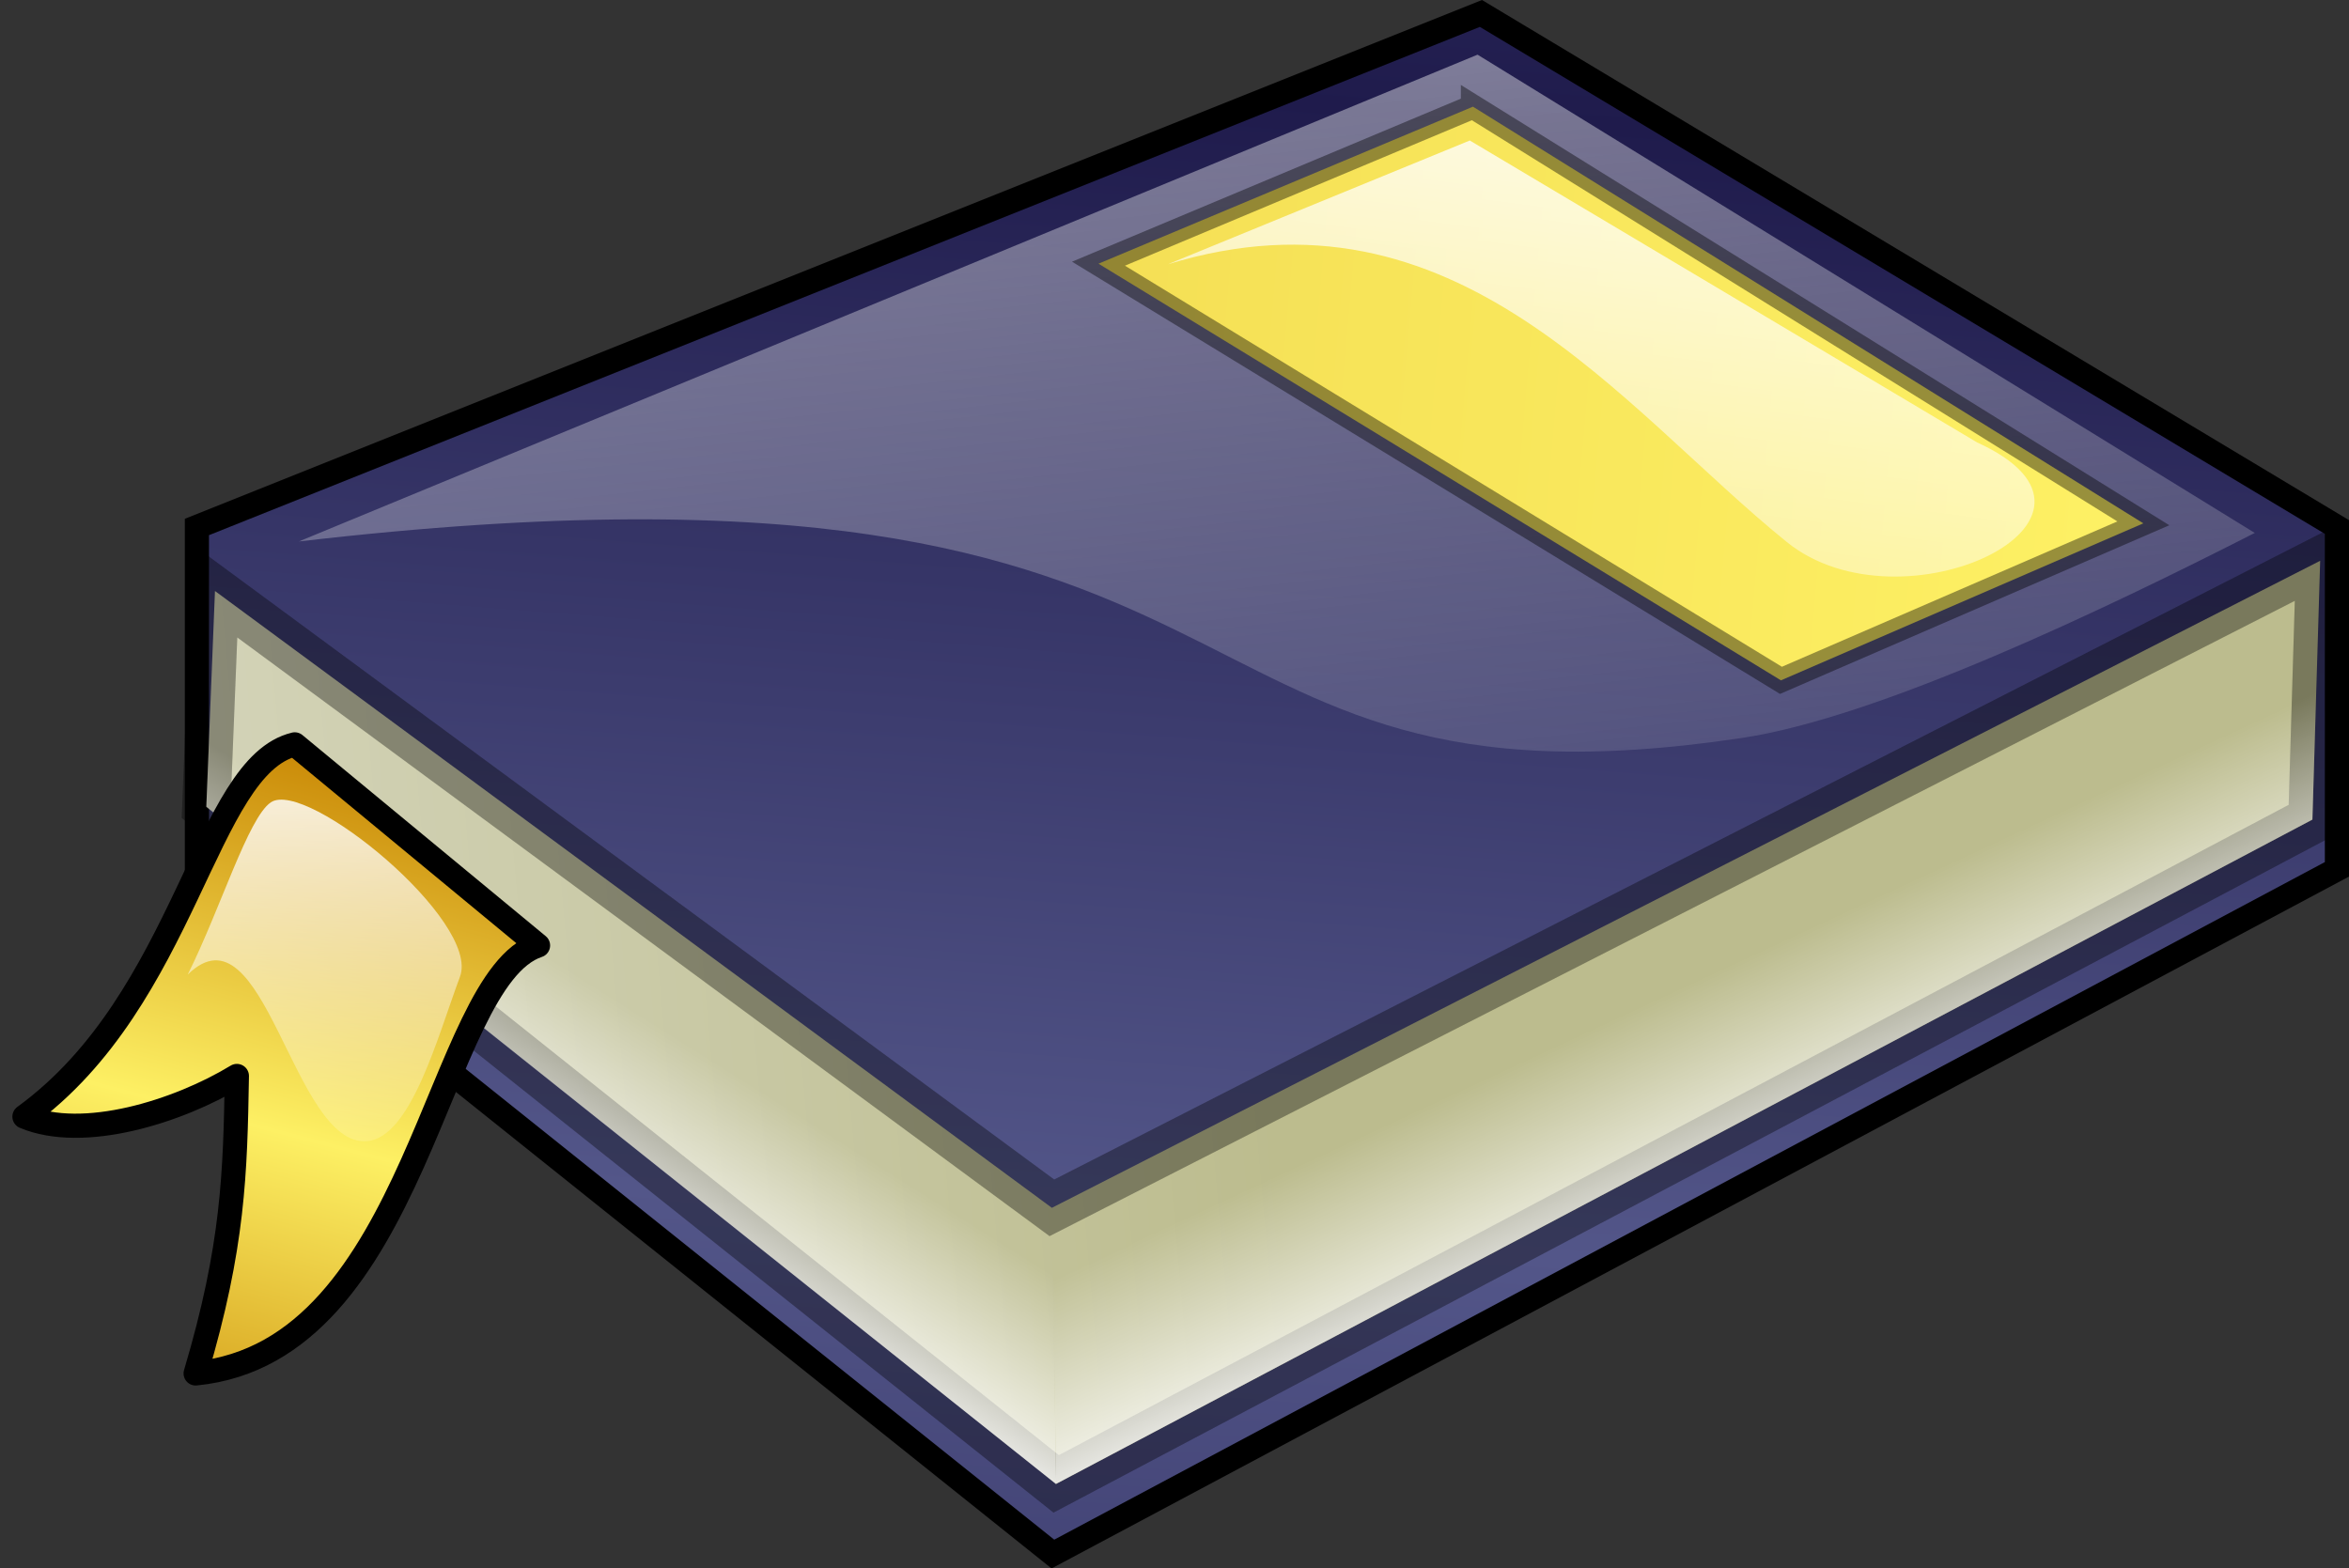 <?xml version="1.0"?>
<svg xmlns="http://www.w3.org/2000/svg" xmlns:xlink="http://www.w3.org/1999/xlink" height="534.23" width="800" viewBox="0 0 800 534.23">
  <rect x="0" y="0" width="800" height="534.23" fill="#333333" stroke="none"/>
  <defs>
    <linearGradient id="k" x1="140.18" xlink:href="#a" x2="147.69" gradientTransform="matrix(12.462 0 0 5.432 -1573.8 -8691.5)" y1="1674.5" y2="1669.3"/>
    <linearGradient id="a" gradientUnits="userSpaceOnUse" x2="226.43" x1="194.29">
      <stop stop-color="#fff" offset="0"/>
      <stop stop-opacity="0" stop-color="#fff" offset="1"/>
    </linearGradient>
    <linearGradient id="b" y2="776.56" gradientUnits="userSpaceOnUse" x2="286.71" gradientTransform="matrix(.747 0 0 1.338 .25 132)" y1="794.37" x1="277.49">
      <stop stop-color="#fdf064" offset="0"/>
      <stop stop-color="#c68200" offset="1"/>
    </linearGradient>
    <linearGradient id="f" x1="143.16" xlink:href="#a" x2="164.79" gradientTransform="matrix(13.288 0 0 5.094 -1573.8 -8691.5)" y1="1700.8" y2="1776.3"/>
    <linearGradient id="g" xlink:href="#b" x2="0" gradientTransform="translate(-1573.8 -9843.4) scale(8.228)" y1="1225.1" y2="1200.7"/>
    <linearGradient id="i" x1="140.26" xlink:href="#c" x2="157.33" gradientTransform="matrix(1.515 0 0 .66 0 140)" y1="1696.2" y2="1634.5"/>
    <linearGradient id="c" y2="1719" gradientUnits="userSpaceOnUse" x2="116.15" gradientTransform="matrix(1.958 0 0 .511 0 280)" y1="1726.7" x1="121.74">
      <stop stop-color="#ebebe2" offset="0"/>
      <stop stop-color="#bcbc8e" offset="1"/>
    </linearGradient>
    <linearGradient id="l" x1="223.66" xlink:href="#b" spreadMethod="reflect" x2="226.88" gradientTransform="matrix(7.465 0 0 9.069 -1573.8 -8691.5)" y1="1000.9" y2="985.93"/>
    <linearGradient id="m" x1="204.58" xlink:href="#a" x2="204.62" gradientTransform="translate(-1573.8 -9843.4) scale(8.228)" y1="1225.9" y2="1247"/>
    <linearGradient id="n" x1="196.65" xlink:href="#a" x2="182.97" gradientTransform="matrix(11.208 0 0 6.04 -1573.8 -8691.5)" y1="1437.3" y2="1493.9"/>
    <linearGradient id="j" y2="1667" xlink:href="#a" y1="1674.5" gradientTransform="matrix(12.462 0 0 5.432 -1573.8 -8691.5)" x2="167.52" x1="175.51"/>
    <linearGradient id="e" xlink:href="#c" gradientTransform="translate(-1573.8 -9843.4) scale(8.228)" x2="286.49" x1="199.82"/>
    <linearGradient id="d" y2="1082.9" spreadMethod="reflect" gradientUnits="userSpaceOnUse" y1="1137.6" gradientTransform="matrix(9.676 0 0 6.997 -1573.8 -7539.6)" x2="211.85" x1="205.99">
      <stop stop-color="#535689" offset="0"/>
      <stop stop-color="#1f1b4c" offset="1"/>
    </linearGradient>
  </defs>
  <path d="M67.06 179.5L504.36 4.58 795.89 179.5v116.61l-437.3 233.22L67.06 296.11V179.5z" stroke="#000" stroke-width="8.228" fill="url(#d)"/>
  <path id="h" d="M790.18 191.01L358.24 411.4 73.21 201.3l-2.942 73.46 289.44 230.67 427.83-226.26 2.644-88.151z" stroke-opacity=".196" stroke="#000" stroke-width="16.455" fill="url(#e)"/>
  <path opacity=".5" fill="url(#f)" d="M101.78 184.43L503.21 18.62l264.7 162.9c-51.39 26.18-127.87 62.791-174.53 69.813-209.27 31.493-142.54-107.63-491.61-66.904z"/>
  <path d="M501.64 36.336L374.11 89.815l232.43 141.92 123.42-53.48-228.32-141.92z" stroke-opacity=".4" stroke="#000" stroke-width="8.228" fill="url(#g)"/>
  <use stroke-opacity=".196" xlink:href="#h" height="274.267" width="308.901" stroke="#000" fill="url(#i)"/>
  <path fill="url(#j)" d="M790.18 191.01L358.23 411.39l1.47 94.025 427.84-226.26 2.644-88.151z"/>
  <path fill="url(#k)" d="M358.24 411.51L73.21 201.41l-2.942 73.46 289.44 230.67-1.47-94.02z"/>
  <path stroke-linejoin="round" d="M100.38 253.54l82.86 68.498c-34.75 11.57-40.71 138.32-116.61 145.77 12.911-43.37 13.478-68.23 14.045-101.32-20.003 12.16-52.346 22.27-72.348 13.86 55.369-40.21 61.374-119.5 92.063-126.8z" stroke="#000" stroke-width="8.228" fill="url(#l)"/>
  <path fill="url(#m)" d="M92.237 273.29c-7.758 5.255-17.159 36.376-28.31 58.678 26.18-25.696 35.785 58.844 61.087 56.723 14.989-1.256 24.024-35.639 31.645-56.017 7.057-18.868-52.348-67.562-64.422-59.384z"/>
  <path fill="url(#n)" d="M500.57 47.855L397.73 90.021c98.386-30.168 154.3 48.895 210.83 94.617 39.145 31.662 122.04-7.885 64.792-33.939l-172.78-102.84z"/>
</svg>
